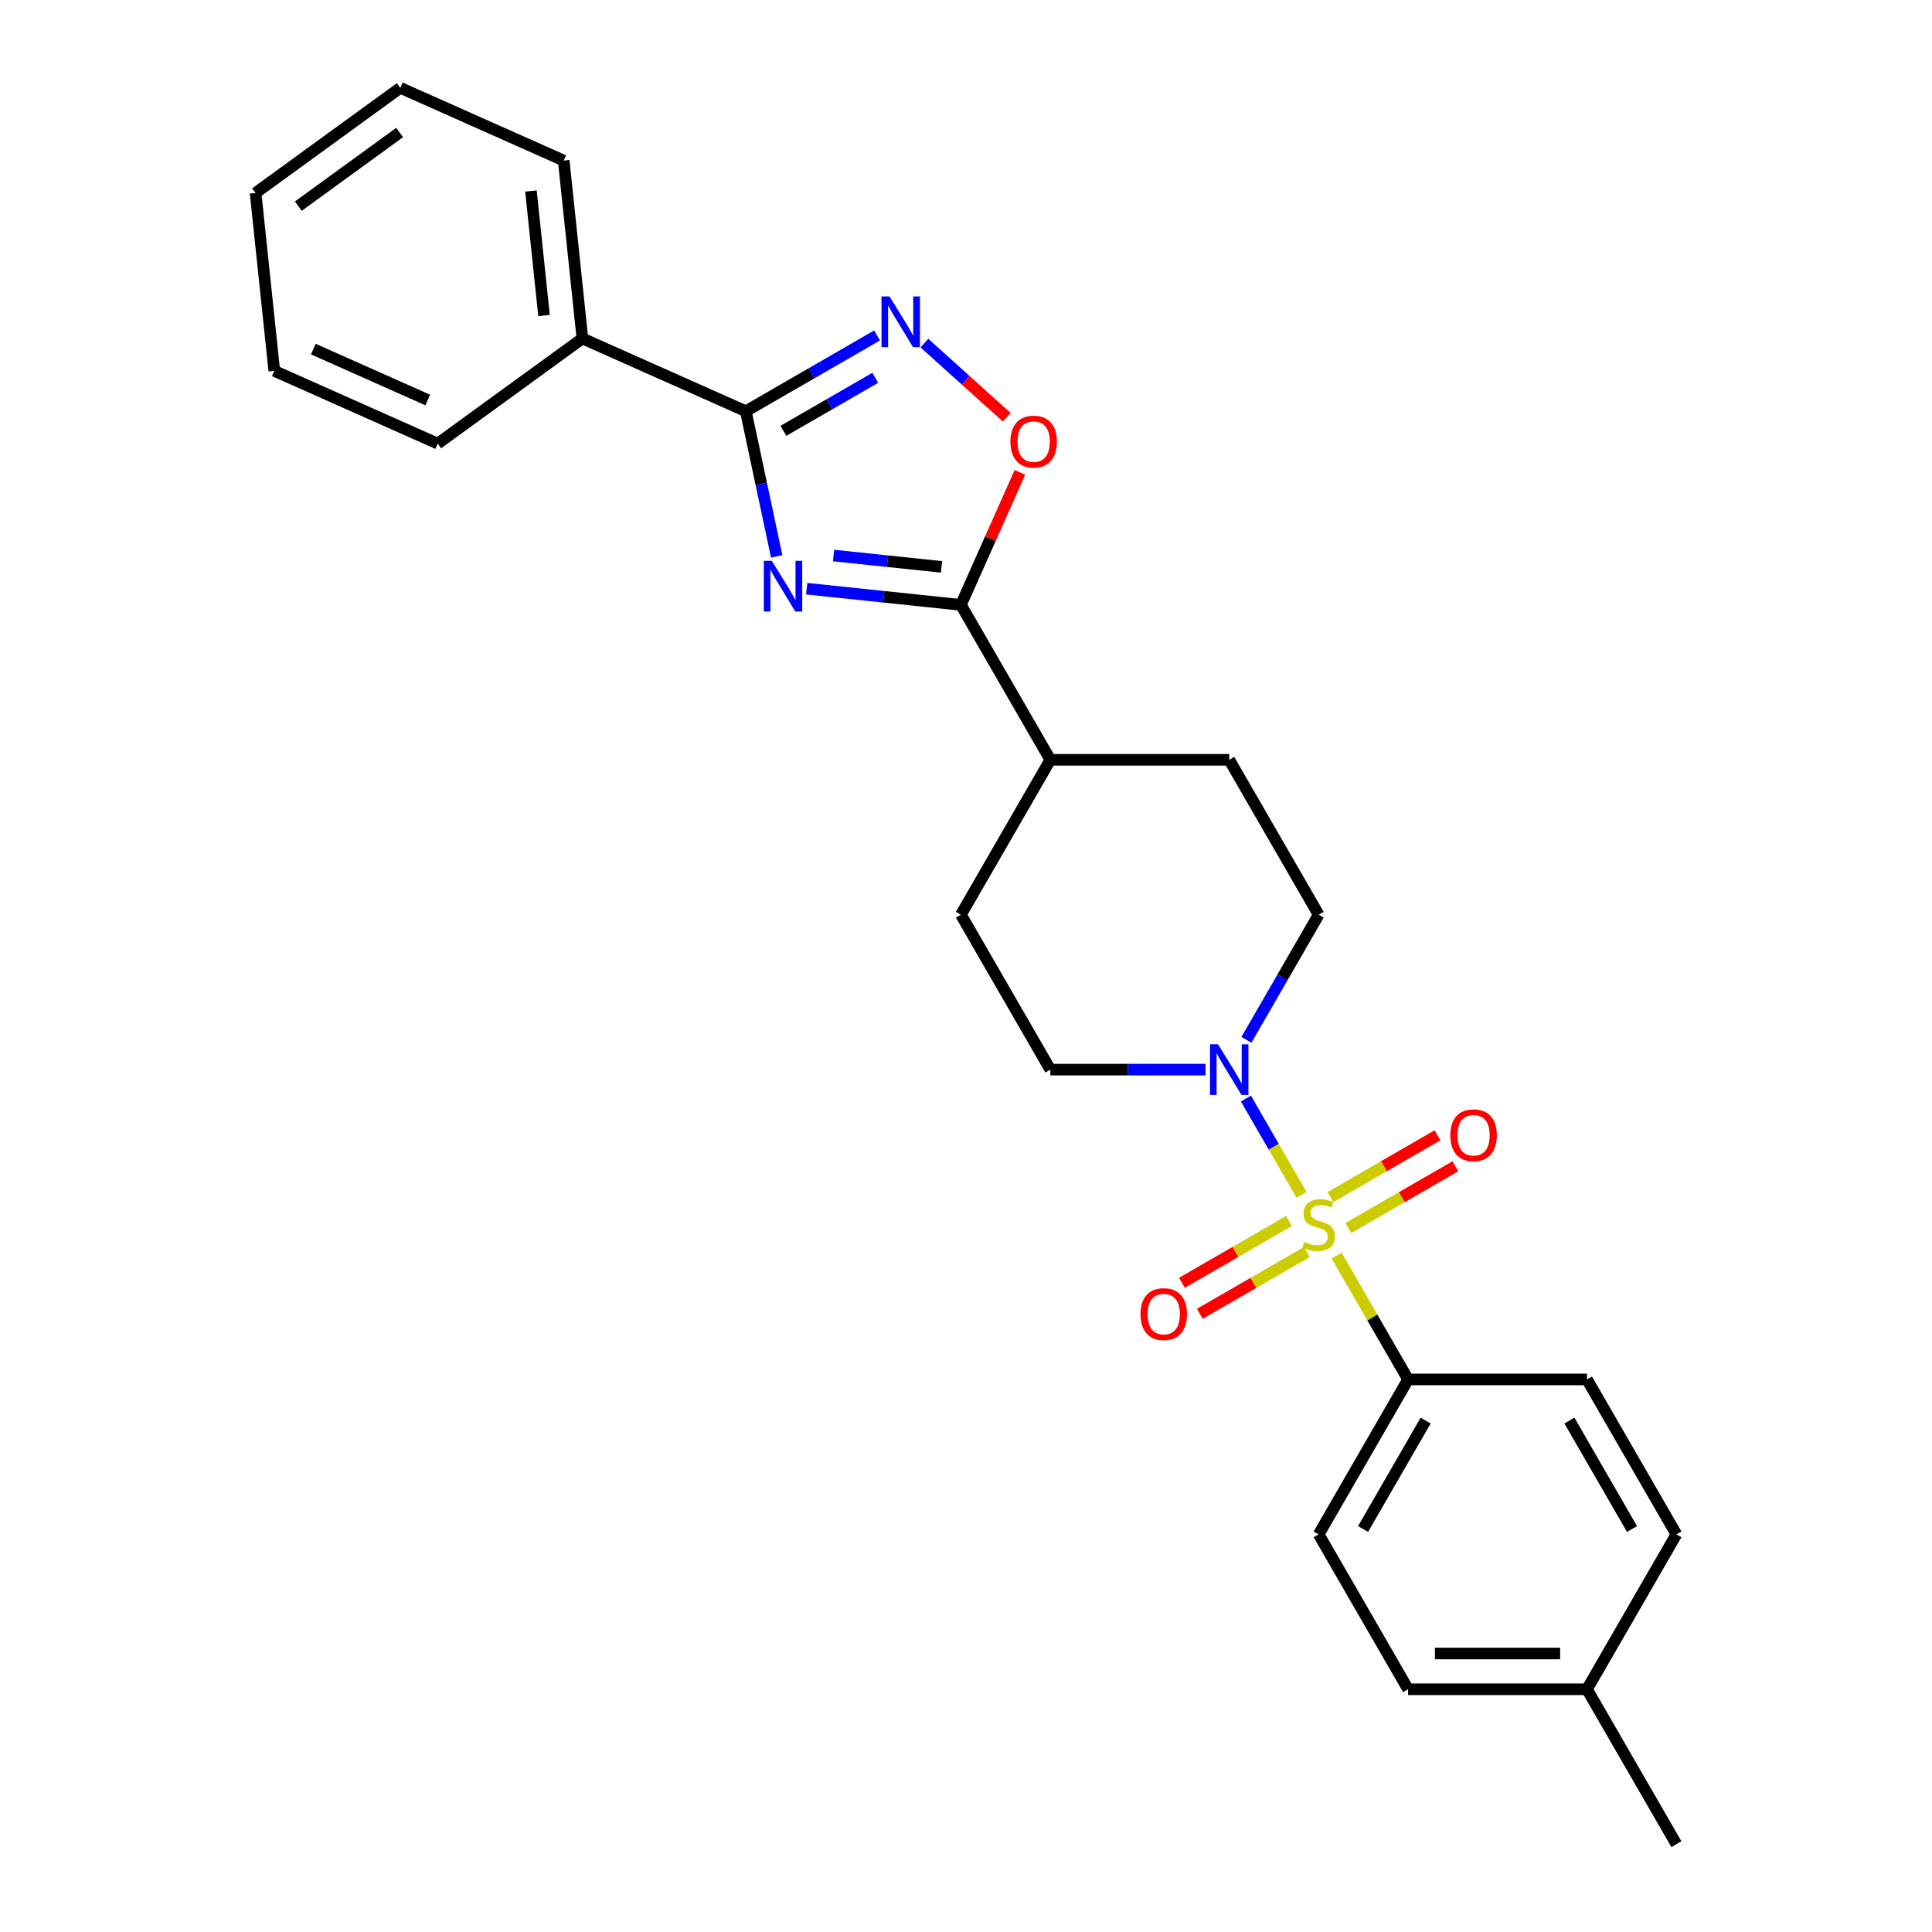 <?xml version='1.0' encoding='iso-8859-1'?>
<svg version='1.1' baseProfile='full'
              xmlns='http://www.w3.org/2000/svg'
                      xmlns:rdkit='http://www.rdkit.org/xml'
                      xmlns:xlink='http://www.w3.org/1999/xlink'
                  xml:space='preserve'
width='1000px' height='1000px' viewBox='0 0 1000 1000'>
<!-- END OF HEADER -->
<rect style='opacity:1.0;fill:#FFFFFF;stroke:none' width='1000' height='1000' x='0' y='0'> </rect>
<path class='bond-4' d='M 673.653,618.43 L 659.273,593.523' style='fill:none;fill-rule:evenodd;stroke:#CCCC00;stroke-width:6px;stroke-linecap:butt;stroke-linejoin:miter;stroke-opacity:1' />
<path class='bond-4' d='M 659.273,593.523 L 644.893,568.617' style='fill:none;fill-rule:evenodd;stroke:#0000FF;stroke-width:6px;stroke-linecap:butt;stroke-linejoin:miter;stroke-opacity:1' />
<path class='bond-6' d='M 691.827,649.909 L 710.328,681.955' style='fill:none;fill-rule:evenodd;stroke:#CCCC00;stroke-width:6px;stroke-linecap:butt;stroke-linejoin:miter;stroke-opacity:1' />
<path class='bond-6' d='M 710.328,681.955 L 728.83,714' style='fill:none;fill-rule:evenodd;stroke:#000000;stroke-width:6px;stroke-linecap:butt;stroke-linejoin:miter;stroke-opacity:1' />
<path class='bond-7' d='M 697.887,635.646 L 725.597,619.648' style='fill:none;fill-rule:evenodd;stroke:#CCCC00;stroke-width:6px;stroke-linecap:butt;stroke-linejoin:miter;stroke-opacity:1' />
<path class='bond-7' d='M 725.597,619.648 L 753.307,603.65' style='fill:none;fill-rule:evenodd;stroke:#FF0000;stroke-width:6px;stroke-linecap:butt;stroke-linejoin:miter;stroke-opacity:1' />
<path class='bond-7' d='M 688.629,619.61 L 716.338,603.612' style='fill:none;fill-rule:evenodd;stroke:#CCCC00;stroke-width:6px;stroke-linecap:butt;stroke-linejoin:miter;stroke-opacity:1' />
<path class='bond-7' d='M 716.338,603.612 L 744.048,587.613' style='fill:none;fill-rule:evenodd;stroke:#FF0000;stroke-width:6px;stroke-linecap:butt;stroke-linejoin:miter;stroke-opacity:1' />
<path class='bond-8' d='M 667.186,631.99 L 639.476,647.988' style='fill:none;fill-rule:evenodd;stroke:#CCCC00;stroke-width:6px;stroke-linecap:butt;stroke-linejoin:miter;stroke-opacity:1' />
<path class='bond-8' d='M 639.476,647.988 L 611.767,663.986' style='fill:none;fill-rule:evenodd;stroke:#FF0000;stroke-width:6px;stroke-linecap:butt;stroke-linejoin:miter;stroke-opacity:1' />
<path class='bond-8' d='M 676.444,648.026 L 648.735,664.024' style='fill:none;fill-rule:evenodd;stroke:#CCCC00;stroke-width:6px;stroke-linecap:butt;stroke-linejoin:miter;stroke-opacity:1' />
<path class='bond-8' d='M 648.735,664.024 L 621.025,680.022' style='fill:none;fill-rule:evenodd;stroke:#FF0000;stroke-width:6px;stroke-linecap:butt;stroke-linejoin:miter;stroke-opacity:1' />
<path class='bond-0' d='M 417.544,304.701 L 457.454,308.896' style='fill:none;fill-rule:evenodd;stroke:#0000FF;stroke-width:6px;stroke-linecap:butt;stroke-linejoin:miter;stroke-opacity:1' />
<path class='bond-0' d='M 457.454,308.896 L 497.365,313.09' style='fill:none;fill-rule:evenodd;stroke:#000000;stroke-width:6px;stroke-linecap:butt;stroke-linejoin:miter;stroke-opacity:1' />
<path class='bond-0' d='M 431.453,287.544 L 459.39,290.48' style='fill:none;fill-rule:evenodd;stroke:#0000FF;stroke-width:6px;stroke-linecap:butt;stroke-linejoin:miter;stroke-opacity:1' />
<path class='bond-0' d='M 459.39,290.48 L 487.327,293.416' style='fill:none;fill-rule:evenodd;stroke:#000000;stroke-width:6px;stroke-linecap:butt;stroke-linejoin:miter;stroke-opacity:1' />
<path class='bond-1' d='M 402.007,287.988 L 394.021,250.419' style='fill:none;fill-rule:evenodd;stroke:#0000FF;stroke-width:6px;stroke-linecap:butt;stroke-linejoin:miter;stroke-opacity:1' />
<path class='bond-1' d='M 394.021,250.419 L 386.036,212.85' style='fill:none;fill-rule:evenodd;stroke:#000000;stroke-width:6px;stroke-linecap:butt;stroke-linejoin:miter;stroke-opacity:1' />
<path class='bond-12' d='M 386.036,212.85 L 301.454,175.192' style='fill:none;fill-rule:evenodd;stroke:#000000;stroke-width:6px;stroke-linecap:butt;stroke-linejoin:miter;stroke-opacity:1' />
<path class='bond-28' d='M 386.036,212.85 L 419.998,193.242' style='fill:none;fill-rule:evenodd;stroke:#000000;stroke-width:6px;stroke-linecap:butt;stroke-linejoin:miter;stroke-opacity:1' />
<path class='bond-28' d='M 419.998,193.242 L 453.959,173.634' style='fill:none;fill-rule:evenodd;stroke:#0000FF;stroke-width:6px;stroke-linecap:butt;stroke-linejoin:miter;stroke-opacity:1' />
<path class='bond-28' d='M 405.483,223.004 L 429.256,209.278' style='fill:none;fill-rule:evenodd;stroke:#000000;stroke-width:6px;stroke-linecap:butt;stroke-linejoin:miter;stroke-opacity:1' />
<path class='bond-28' d='M 429.256,209.278 L 453.03,195.553' style='fill:none;fill-rule:evenodd;stroke:#0000FF;stroke-width:6px;stroke-linecap:butt;stroke-linejoin:miter;stroke-opacity:1' />
<path class='bond-2' d='M 497.365,313.09 L 543.658,393.272' style='fill:none;fill-rule:evenodd;stroke:#000000;stroke-width:6px;stroke-linecap:butt;stroke-linejoin:miter;stroke-opacity:1' />
<path class='bond-5' d='M 497.365,313.09 L 512.636,278.79' style='fill:none;fill-rule:evenodd;stroke:#000000;stroke-width:6px;stroke-linecap:butt;stroke-linejoin:miter;stroke-opacity:1' />
<path class='bond-5' d='M 512.636,278.79 L 527.908,244.489' style='fill:none;fill-rule:evenodd;stroke:#FF0000;stroke-width:6px;stroke-linecap:butt;stroke-linejoin:miter;stroke-opacity:1' />
<path class='bond-3' d='M 478.476,177.594 L 499.78,196.776' style='fill:none;fill-rule:evenodd;stroke:#0000FF;stroke-width:6px;stroke-linecap:butt;stroke-linejoin:miter;stroke-opacity:1' />
<path class='bond-3' d='M 499.78,196.776 L 521.084,215.959' style='fill:none;fill-rule:evenodd;stroke:#FF0000;stroke-width:6px;stroke-linecap:butt;stroke-linejoin:miter;stroke-opacity:1' />
<path class='bond-10' d='M 645.149,538.211 L 663.843,505.833' style='fill:none;fill-rule:evenodd;stroke:#0000FF;stroke-width:6px;stroke-linecap:butt;stroke-linejoin:miter;stroke-opacity:1' />
<path class='bond-10' d='M 663.843,505.833 L 682.537,473.454' style='fill:none;fill-rule:evenodd;stroke:#000000;stroke-width:6px;stroke-linecap:butt;stroke-linejoin:miter;stroke-opacity:1' />
<path class='bond-11' d='M 623.985,553.636 L 583.821,553.636' style='fill:none;fill-rule:evenodd;stroke:#0000FF;stroke-width:6px;stroke-linecap:butt;stroke-linejoin:miter;stroke-opacity:1' />
<path class='bond-11' d='M 583.821,553.636 L 543.658,553.636' style='fill:none;fill-rule:evenodd;stroke:#000000;stroke-width:6px;stroke-linecap:butt;stroke-linejoin:miter;stroke-opacity:1' />
<path class='bond-15' d='M 728.83,714 L 682.537,794.182' style='fill:none;fill-rule:evenodd;stroke:#000000;stroke-width:6px;stroke-linecap:butt;stroke-linejoin:miter;stroke-opacity:1' />
<path class='bond-15' d='M 737.922,735.286 L 705.517,791.413' style='fill:none;fill-rule:evenodd;stroke:#000000;stroke-width:6px;stroke-linecap:butt;stroke-linejoin:miter;stroke-opacity:1' />
<path class='bond-16' d='M 728.83,714 L 821.416,714' style='fill:none;fill-rule:evenodd;stroke:#000000;stroke-width:6px;stroke-linecap:butt;stroke-linejoin:miter;stroke-opacity:1' />
<path class='bond-9' d='M 543.658,393.272 L 497.365,473.454' style='fill:none;fill-rule:evenodd;stroke:#000000;stroke-width:6px;stroke-linecap:butt;stroke-linejoin:miter;stroke-opacity:1' />
<path class='bond-26' d='M 543.658,393.272 L 636.244,393.272' style='fill:none;fill-rule:evenodd;stroke:#000000;stroke-width:6px;stroke-linecap:butt;stroke-linejoin:miter;stroke-opacity:1' />
<path class='bond-13' d='M 682.537,473.454 L 636.244,393.272' style='fill:none;fill-rule:evenodd;stroke:#000000;stroke-width:6px;stroke-linecap:butt;stroke-linejoin:miter;stroke-opacity:1' />
<path class='bond-14' d='M 543.658,553.636 L 497.365,473.454' style='fill:none;fill-rule:evenodd;stroke:#000000;stroke-width:6px;stroke-linecap:butt;stroke-linejoin:miter;stroke-opacity:1' />
<path class='bond-20' d='M 301.454,175.192 L 291.776,83.113' style='fill:none;fill-rule:evenodd;stroke:#000000;stroke-width:6px;stroke-linecap:butt;stroke-linejoin:miter;stroke-opacity:1' />
<path class='bond-20' d='M 281.587,163.315 L 274.812,98.86' style='fill:none;fill-rule:evenodd;stroke:#000000;stroke-width:6px;stroke-linecap:butt;stroke-linejoin:miter;stroke-opacity:1' />
<path class='bond-21' d='M 301.454,175.192 L 226.551,229.612' style='fill:none;fill-rule:evenodd;stroke:#000000;stroke-width:6px;stroke-linecap:butt;stroke-linejoin:miter;stroke-opacity:1' />
<path class='bond-17' d='M 682.537,794.182 L 728.83,874.364' style='fill:none;fill-rule:evenodd;stroke:#000000;stroke-width:6px;stroke-linecap:butt;stroke-linejoin:miter;stroke-opacity:1' />
<path class='bond-18' d='M 821.416,714 L 867.709,794.182' style='fill:none;fill-rule:evenodd;stroke:#000000;stroke-width:6px;stroke-linecap:butt;stroke-linejoin:miter;stroke-opacity:1' />
<path class='bond-18' d='M 812.323,735.286 L 844.728,791.413' style='fill:none;fill-rule:evenodd;stroke:#000000;stroke-width:6px;stroke-linecap:butt;stroke-linejoin:miter;stroke-opacity:1' />
<path class='bond-27' d='M 728.83,874.364 L 821.416,874.364' style='fill:none;fill-rule:evenodd;stroke:#000000;stroke-width:6px;stroke-linecap:butt;stroke-linejoin:miter;stroke-opacity:1' />
<path class='bond-27' d='M 742.718,855.846 L 807.528,855.846' style='fill:none;fill-rule:evenodd;stroke:#000000;stroke-width:6px;stroke-linecap:butt;stroke-linejoin:miter;stroke-opacity:1' />
<path class='bond-19' d='M 867.709,794.182 L 821.416,874.364' style='fill:none;fill-rule:evenodd;stroke:#000000;stroke-width:6px;stroke-linecap:butt;stroke-linejoin:miter;stroke-opacity:1' />
<path class='bond-22' d='M 821.416,874.364 L 867.709,954.545' style='fill:none;fill-rule:evenodd;stroke:#000000;stroke-width:6px;stroke-linecap:butt;stroke-linejoin:miter;stroke-opacity:1' />
<path class='bond-23' d='M 291.776,83.113 L 207.195,45.455' style='fill:none;fill-rule:evenodd;stroke:#000000;stroke-width:6px;stroke-linecap:butt;stroke-linejoin:miter;stroke-opacity:1' />
<path class='bond-24' d='M 226.551,229.612 L 141.969,191.954' style='fill:none;fill-rule:evenodd;stroke:#000000;stroke-width:6px;stroke-linecap:butt;stroke-linejoin:miter;stroke-opacity:1' />
<path class='bond-24' d='M 221.395,207.047 L 162.188,180.687' style='fill:none;fill-rule:evenodd;stroke:#000000;stroke-width:6px;stroke-linecap:butt;stroke-linejoin:miter;stroke-opacity:1' />
<path class='bond-29' d='M 207.195,45.455 L 132.291,99.875' style='fill:none;fill-rule:evenodd;stroke:#000000;stroke-width:6px;stroke-linecap:butt;stroke-linejoin:miter;stroke-opacity:1' />
<path class='bond-29' d='M 206.844,68.598 L 154.411,106.693' style='fill:none;fill-rule:evenodd;stroke:#000000;stroke-width:6px;stroke-linecap:butt;stroke-linejoin:miter;stroke-opacity:1' />
<path class='bond-25' d='M 141.969,191.954 L 132.291,99.875' style='fill:none;fill-rule:evenodd;stroke:#000000;stroke-width:6px;stroke-linecap:butt;stroke-linejoin:miter;stroke-opacity:1' />
<path  class='atom-0' d='M 675.13 642.817
Q 675.426 642.928, 676.648 643.447
Q 677.87 643.965, 679.204 644.299
Q 680.574 644.595, 681.907 644.595
Q 684.388 644.595, 685.833 643.41
Q 687.277 642.188, 687.277 640.077
Q 687.277 638.632, 686.536 637.744
Q 685.833 636.855, 684.722 636.373
Q 683.611 635.892, 681.759 635.336
Q 679.426 634.633, 678.018 633.966
Q 676.648 633.299, 675.648 631.892
Q 674.685 630.485, 674.685 628.115
Q 674.685 624.819, 676.907 622.782
Q 679.167 620.745, 683.611 620.745
Q 686.647 620.745, 690.092 622.189
L 689.24 625.041
Q 686.092 623.745, 683.722 623.745
Q 681.166 623.745, 679.759 624.819
Q 678.352 625.856, 678.389 627.67
Q 678.389 629.078, 679.092 629.929
Q 679.833 630.781, 680.87 631.263
Q 681.944 631.744, 683.722 632.3
Q 686.092 633.04, 687.499 633.781
Q 688.907 634.522, 689.907 636.04
Q 690.943 637.521, 690.943 640.077
Q 690.943 643.706, 688.499 645.669
Q 686.092 647.595, 682.055 647.595
Q 679.722 647.595, 677.944 647.076
Q 676.204 646.595, 674.13 645.743
L 675.13 642.817
' fill='#CCCC00'/>
<path  class='atom-1' d='M 399.49 290.302
L 408.082 304.19
Q 408.934 305.561, 410.304 308.042
Q 411.674 310.523, 411.748 310.671
L 411.748 290.302
L 415.229 290.302
L 415.229 316.523
L 411.637 316.523
L 402.416 301.339
Q 401.342 299.561, 400.193 297.524
Q 399.082 295.487, 398.749 294.858
L 398.749 316.523
L 395.342 316.523
L 395.342 290.302
L 399.49 290.302
' fill='#0000FF'/>
<path  class='atom-4' d='M 460.422 153.446
L 469.014 167.334
Q 469.866 168.705, 471.236 171.186
Q 472.606 173.667, 472.68 173.815
L 472.68 153.446
L 476.162 153.446
L 476.162 179.667
L 472.569 179.667
L 463.348 164.483
Q 462.274 162.705, 461.126 160.668
Q 460.015 158.631, 459.681 158.002
L 459.681 179.667
L 456.274 179.667
L 456.274 153.446
L 460.422 153.446
' fill='#0000FF'/>
<path  class='atom-5' d='M 630.448 540.526
L 639.04 554.414
Q 639.892 555.784, 641.262 558.265
Q 642.632 560.747, 642.706 560.895
L 642.706 540.526
L 646.187 540.526
L 646.187 566.746
L 642.595 566.746
L 633.373 551.562
Q 632.299 549.784, 631.151 547.748
Q 630.04 545.711, 629.707 545.081
L 629.707 566.746
L 626.3 566.746
L 626.3 540.526
L 630.448 540.526
' fill='#0000FF'/>
<path  class='atom-6' d='M 522.986 228.583
Q 522.986 222.287, 526.097 218.769
Q 529.208 215.251, 535.023 215.251
Q 540.837 215.251, 543.948 218.769
Q 547.059 222.287, 547.059 228.583
Q 547.059 234.953, 543.911 238.582
Q 540.763 242.175, 535.023 242.175
Q 529.245 242.175, 526.097 238.582
Q 522.986 234.99, 522.986 228.583
M 535.023 239.212
Q 539.022 239.212, 541.17 236.545
Q 543.355 233.842, 543.355 228.583
Q 543.355 223.435, 541.17 220.843
Q 539.022 218.213, 535.023 218.213
Q 531.023 218.213, 528.838 220.806
Q 526.69 223.398, 526.69 228.583
Q 526.69 233.879, 528.838 236.545
Q 531.023 239.212, 535.023 239.212
' fill='#FF0000'/>
<path  class='atom-8' d='M 750.682 587.599
Q 750.682 581.303, 753.793 577.785
Q 756.904 574.267, 762.719 574.267
Q 768.533 574.267, 771.644 577.785
Q 774.755 581.303, 774.755 587.599
Q 774.755 593.969, 771.607 597.598
Q 768.459 601.191, 762.719 601.191
Q 756.941 601.191, 753.793 597.598
Q 750.682 594.006, 750.682 587.599
M 762.719 598.228
Q 766.718 598.228, 768.866 595.561
Q 771.051 592.858, 771.051 587.599
Q 771.051 582.451, 768.866 579.859
Q 766.718 577.229, 762.719 577.229
Q 758.719 577.229, 756.534 579.822
Q 754.386 582.414, 754.386 587.599
Q 754.386 592.895, 756.534 595.561
Q 758.719 598.228, 762.719 598.228
' fill='#FF0000'/>
<path  class='atom-9' d='M 590.319 680.185
Q 590.319 673.889, 593.429 670.371
Q 596.54 666.853, 602.355 666.853
Q 608.169 666.853, 611.28 670.371
Q 614.391 673.889, 614.391 680.185
Q 614.391 686.555, 611.243 690.184
Q 608.095 693.777, 602.355 693.777
Q 596.577 693.777, 593.429 690.184
Q 590.319 686.592, 590.319 680.185
M 602.355 690.814
Q 606.354 690.814, 608.502 688.147
Q 610.688 685.444, 610.688 680.185
Q 610.688 675.037, 608.502 672.445
Q 606.354 669.815, 602.355 669.815
Q 598.355 669.815, 596.17 672.408
Q 594.022 675, 594.022 680.185
Q 594.022 685.481, 596.17 688.147
Q 598.355 690.814, 602.355 690.814
' fill='#FF0000'/>
</svg>
